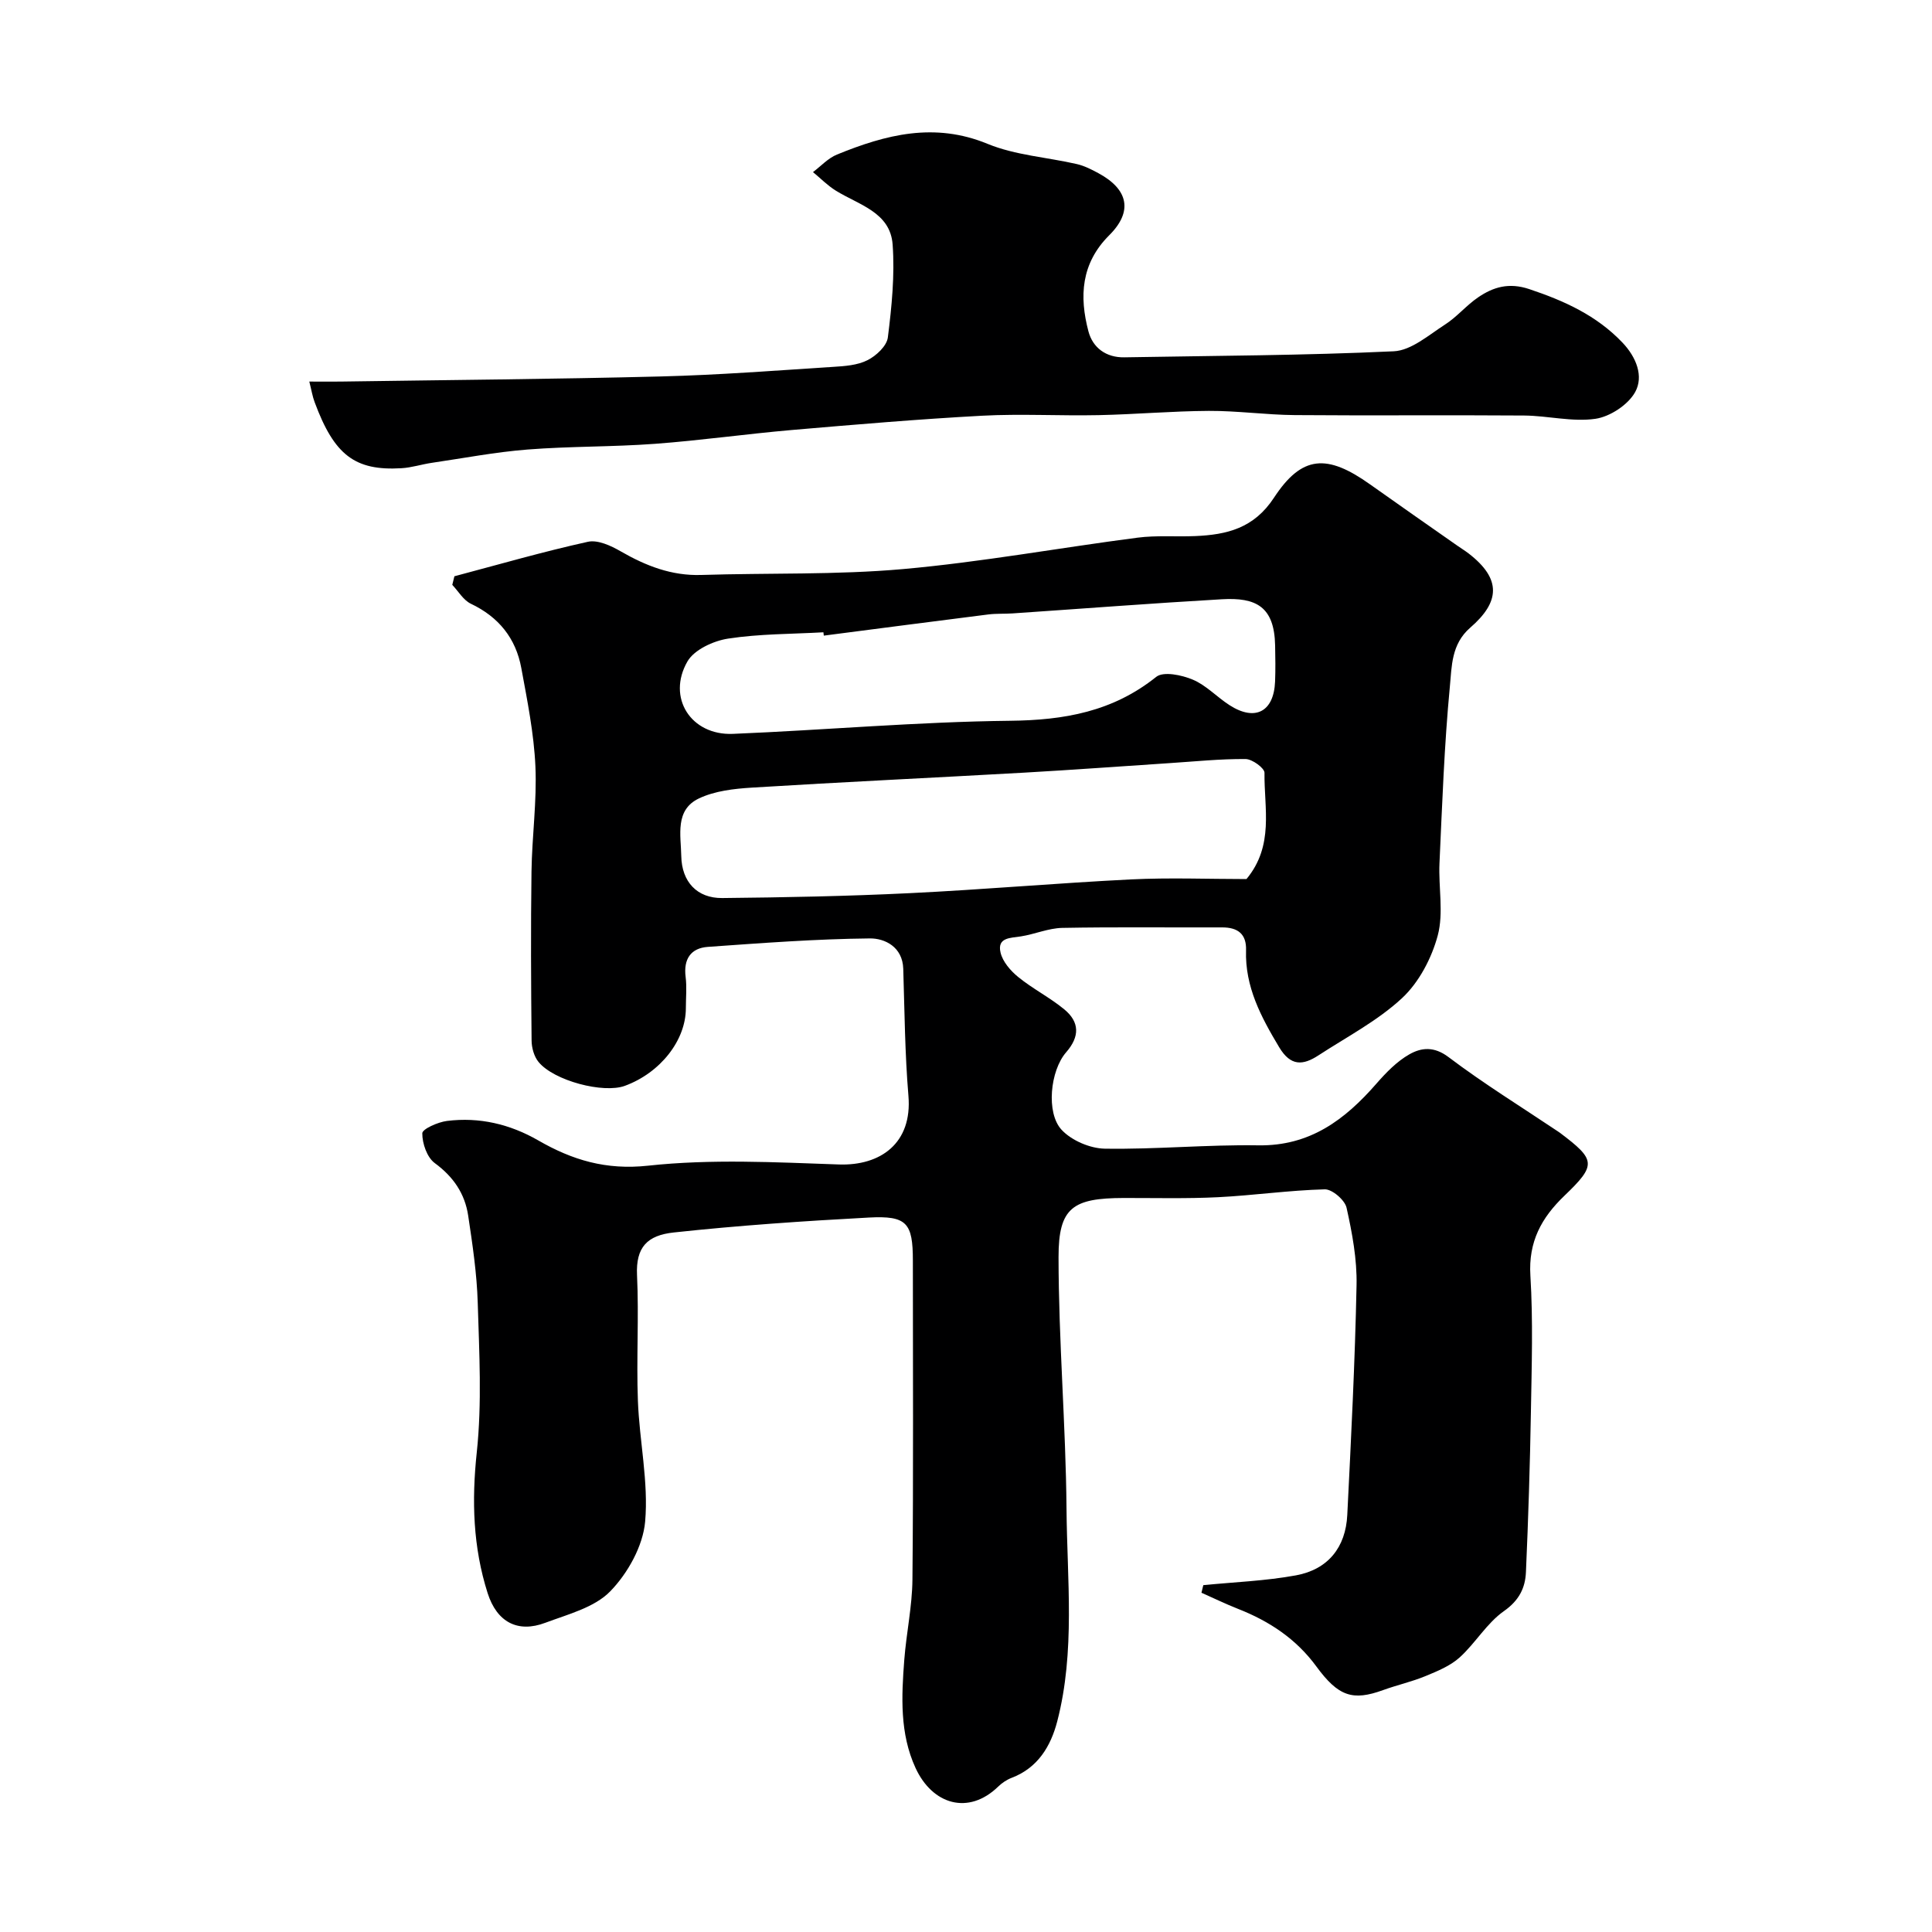<svg enable-background="new 0 0 400 400" viewBox="0 0 400 400" xmlns="http://www.w3.org/2000/svg"><path d="m94.08 119.31c9.2-2.44 18.35-5.09 27.64-7.14 2.04-.45 4.77.81 6.79 1.98 5.21 3 10.53 5.09 16.69 4.89 13.93-.44 27.93.01 41.78-1.22 16.24-1.45 32.34-4.4 48.52-6.5 3.93-.51 7.97-.16 11.95-.33 6.56-.28 12.16-1.61 16.31-7.94 5.79-8.83 10.99-9.1 19.89-2.77 5.99 4.26 12.02 8.45 18.04 12.67.8.56 1.63 1.07 2.4 1.66 6.83 5.28 6.44 10.03.31 15.34-3.95 3.42-3.82 8.05-4.22 12.17-1.16 12.15-1.59 24.38-2.15 36.59-.23 5 .89 10.28-.36 14.97-1.26 4.7-3.88 9.7-7.39 12.97-5.07 4.71-11.45 8.03-17.32 11.86-3.18 2.07-5.73 2.3-8.12-1.69-3.75-6.27-7.1-12.51-6.86-20.08.11-3.36-1.7-4.74-4.95-4.73-11.03.04-22.07-.11-33.1.1-2.87.06-5.69 1.31-8.57 1.76-2.18.34-4.94.21-4.21 3.34.44 1.9 2.08 3.79 3.67 5.08 3 2.44 6.53 4.22 9.52 6.68 3.18 2.62 3.25 5.62.39 8.9-3.31 3.8-4.19 12.55-.94 16.04 2.06 2.22 5.89 3.86 8.95 3.91 10.58.17 21.19-.86 31.77-.69 10.7.17 17.94-5.3 24.46-12.77 2-2.29 4.24-4.61 6.84-6.08 2.45-1.39 5.09-1.69 8.09.58 7.27 5.49 15.06 10.3 22.64 15.38.14.09.28.18.41.28 7.46 5.62 7.63 6.63.95 13.04-4.77 4.57-7.48 9.54-7.05 16.53.57 9.33.27 18.72.11 28.08-.19 11.1-.54 22.2-1.03 33.3-.14 3.28-1.4 5.87-4.54 8.08-3.56 2.49-5.91 6.64-9.19 9.61-1.95 1.76-4.61 2.84-7.1 3.87-2.84 1.17-5.87 1.84-8.76 2.89-6.26 2.27-9.23 1.34-13.81-4.91-4.17-5.69-9.72-9.36-16.18-11.9-2.57-1.01-5.07-2.23-7.6-3.35.13-.52.25-1.05.38-1.57 6.4-.64 12.88-.87 19.19-2.03 6.63-1.22 10.29-5.79 10.62-12.51.79-15.85 1.6-31.71 1.92-47.58.11-5.34-.9-10.78-2.07-16.02-.35-1.59-2.98-3.85-4.51-3.81-7.38.19-14.74 1.26-22.12 1.63-6.48.32-12.99.15-19.49.16-10.54.02-13.52 1.96-13.51 12.23.01 17.37 1.5 34.73 1.65 52.1.12 14.69 1.84 29.53-1.92 44.03-1.33 5.11-3.99 9.61-9.41 11.68-1.03.39-2.03 1.06-2.82 1.83-6.14 5.96-13.62 3.74-17.12-3.89-3.27-7.11-2.9-14.77-2.32-22.35.43-5.56 1.64-11.09 1.69-16.64.21-22.02.09-44.02.09-66.01 0-7.81-1.23-9.35-9.11-8.93-13.48.72-26.97 1.64-40.39 3.09-5.49.59-7.88 3.04-7.61 8.84.41 8.65-.15 17.34.18 25.99.31 8.37 2.22 16.8 1.5 25.03-.45 5.07-3.6 10.71-7.23 14.44-3.27 3.36-8.75 4.75-13.44 6.51-5.72 2.16-10.03-.15-11.94-6.14-3.03-9.52-3.32-19.12-2.25-29.14 1.09-10.22.51-20.64.2-30.97-.18-6.04-1.08-12.07-1.98-18.06-.68-4.53-3.06-8.04-6.91-10.86-1.61-1.18-2.6-4.06-2.59-6.17 0-.89 3.22-2.32 5.1-2.56 6.7-.84 13.04.65 18.91 4.03 7.05 4.06 14.01 6.18 22.76 5.23 13.01-1.41 26.3-.71 39.45-.25 8.66.31 15.26-4.41 14.43-14.22-.73-8.73-.8-17.53-1.07-26.29-.14-4.56-3.84-6.32-6.91-6.29-11.19.11-22.37.96-33.54 1.75-3.54.25-5.07 2.53-4.61 6.2.27 2.13.05 4.33.05 6.49 0 6.66-5.28 13.38-12.63 16.08-4.44 1.63-14.67-1.04-17.87-4.94-.93-1.13-1.43-2.94-1.44-4.44-.12-11.66-.18-23.33-.02-34.99.1-7.27 1.14-14.56.81-21.8-.31-6.81-1.68-13.59-2.92-20.33-1.13-6.15-4.67-10.57-10.44-13.31-1.55-.74-2.58-2.57-3.85-3.91.14-.57.29-1.17.44-1.78zm163.99 62.69c5.77-6.97 3.63-14.69 3.73-22 .01-.98-2.54-2.84-3.92-2.85-5.26-.04-10.53.51-15.79.85-10.03.66-20.06 1.4-30.09 1.97-18.79 1.06-37.59 1.94-56.37 3.1-3.69.23-7.64.68-10.91 2.23-5.03 2.38-3.75 7.6-3.67 11.95.1 5.31 3.26 8.73 8.48 8.68 12.93-.13 25.87-.38 38.78-1.01 15.31-.74 30.59-2.09 45.89-2.85 8-.39 16.03-.07 23.87-.07zm-87.51-50.4c-.03-.23-.05-.46-.08-.69-6.59.37-13.25.31-19.75 1.31-3.04.47-6.99 2.29-8.4 4.72-4.32 7.5.73 15.35 9.4 15 19.12-.79 38.23-2.5 57.35-2.71 11.27-.12 21.31-1.89 30.3-9.09 1.49-1.19 5.31-.39 7.59.58 2.78 1.17 5 3.62 7.61 5.29 5.28 3.39 9.15 1.36 9.41-4.88.1-2.49.06-4.99.01-7.49-.16-8.09-3.98-9.98-11.02-9.57-14.46.83-28.9 1.95-43.35 2.93-1.65.11-3.33.01-4.97.21-11.37 1.43-22.74 2.92-34.1 4.39z" fill="#000001"/><path d="m64.04 79c2.55 0 4.54.03 6.53 0 22.09-.33 44.19-.5 66.28-1.06 11.87-.3 23.74-1.22 35.6-1.98 2.43-.15 5.07-.33 7.16-1.39 1.8-.9 3.99-2.94 4.21-4.71.8-6.36 1.45-12.86.99-19.22-.48-6.73-7.05-8.23-11.78-11.18-1.7-1.06-3.15-2.54-4.71-3.83 1.64-1.23 3.12-2.88 4.96-3.63 10.11-4.13 20.17-6.75 31.18-2.22 5.76 2.37 12.32 2.77 18.49 4.19 1.56.36 3.05 1.12 4.47 1.89 6.2 3.35 7.18 7.92 2.24 12.84-5.86 5.84-6.22 12.69-4.31 19.91.89 3.36 3.62 5.44 7.43 5.37 18.6-.33 37.21-.38 55.78-1.25 3.63-.17 7.23-3.36 10.61-5.53 2.47-1.58 4.41-3.97 6.85-5.63 3.17-2.17 6.41-3.11 10.58-1.72 7.27 2.43 13.97 5.46 19.33 11.1 2.85 3 4.41 6.95 2.62 10.21-1.45 2.64-5.21 5.11-8.24 5.55-4.79.69-9.82-.64-14.76-.68-15.83-.12-31.66.04-47.48-.09-5.94-.05-11.87-.9-17.8-.87-7.6.04-15.2.72-22.8.88-8.04.17-16.1-.31-24.12.12-13.16.71-26.31 1.83-39.44 2.96-9.46.82-18.87 2.16-28.33 2.86-8.77.65-17.59.49-26.35 1.18-6.65.52-13.25 1.79-19.87 2.76-2.09.31-4.15.99-6.25 1.11-9.63.57-13.91-2.72-17.96-13.66-.45-1.17-.65-2.46-1.11-4.28z" fill="#000001"/></svg>